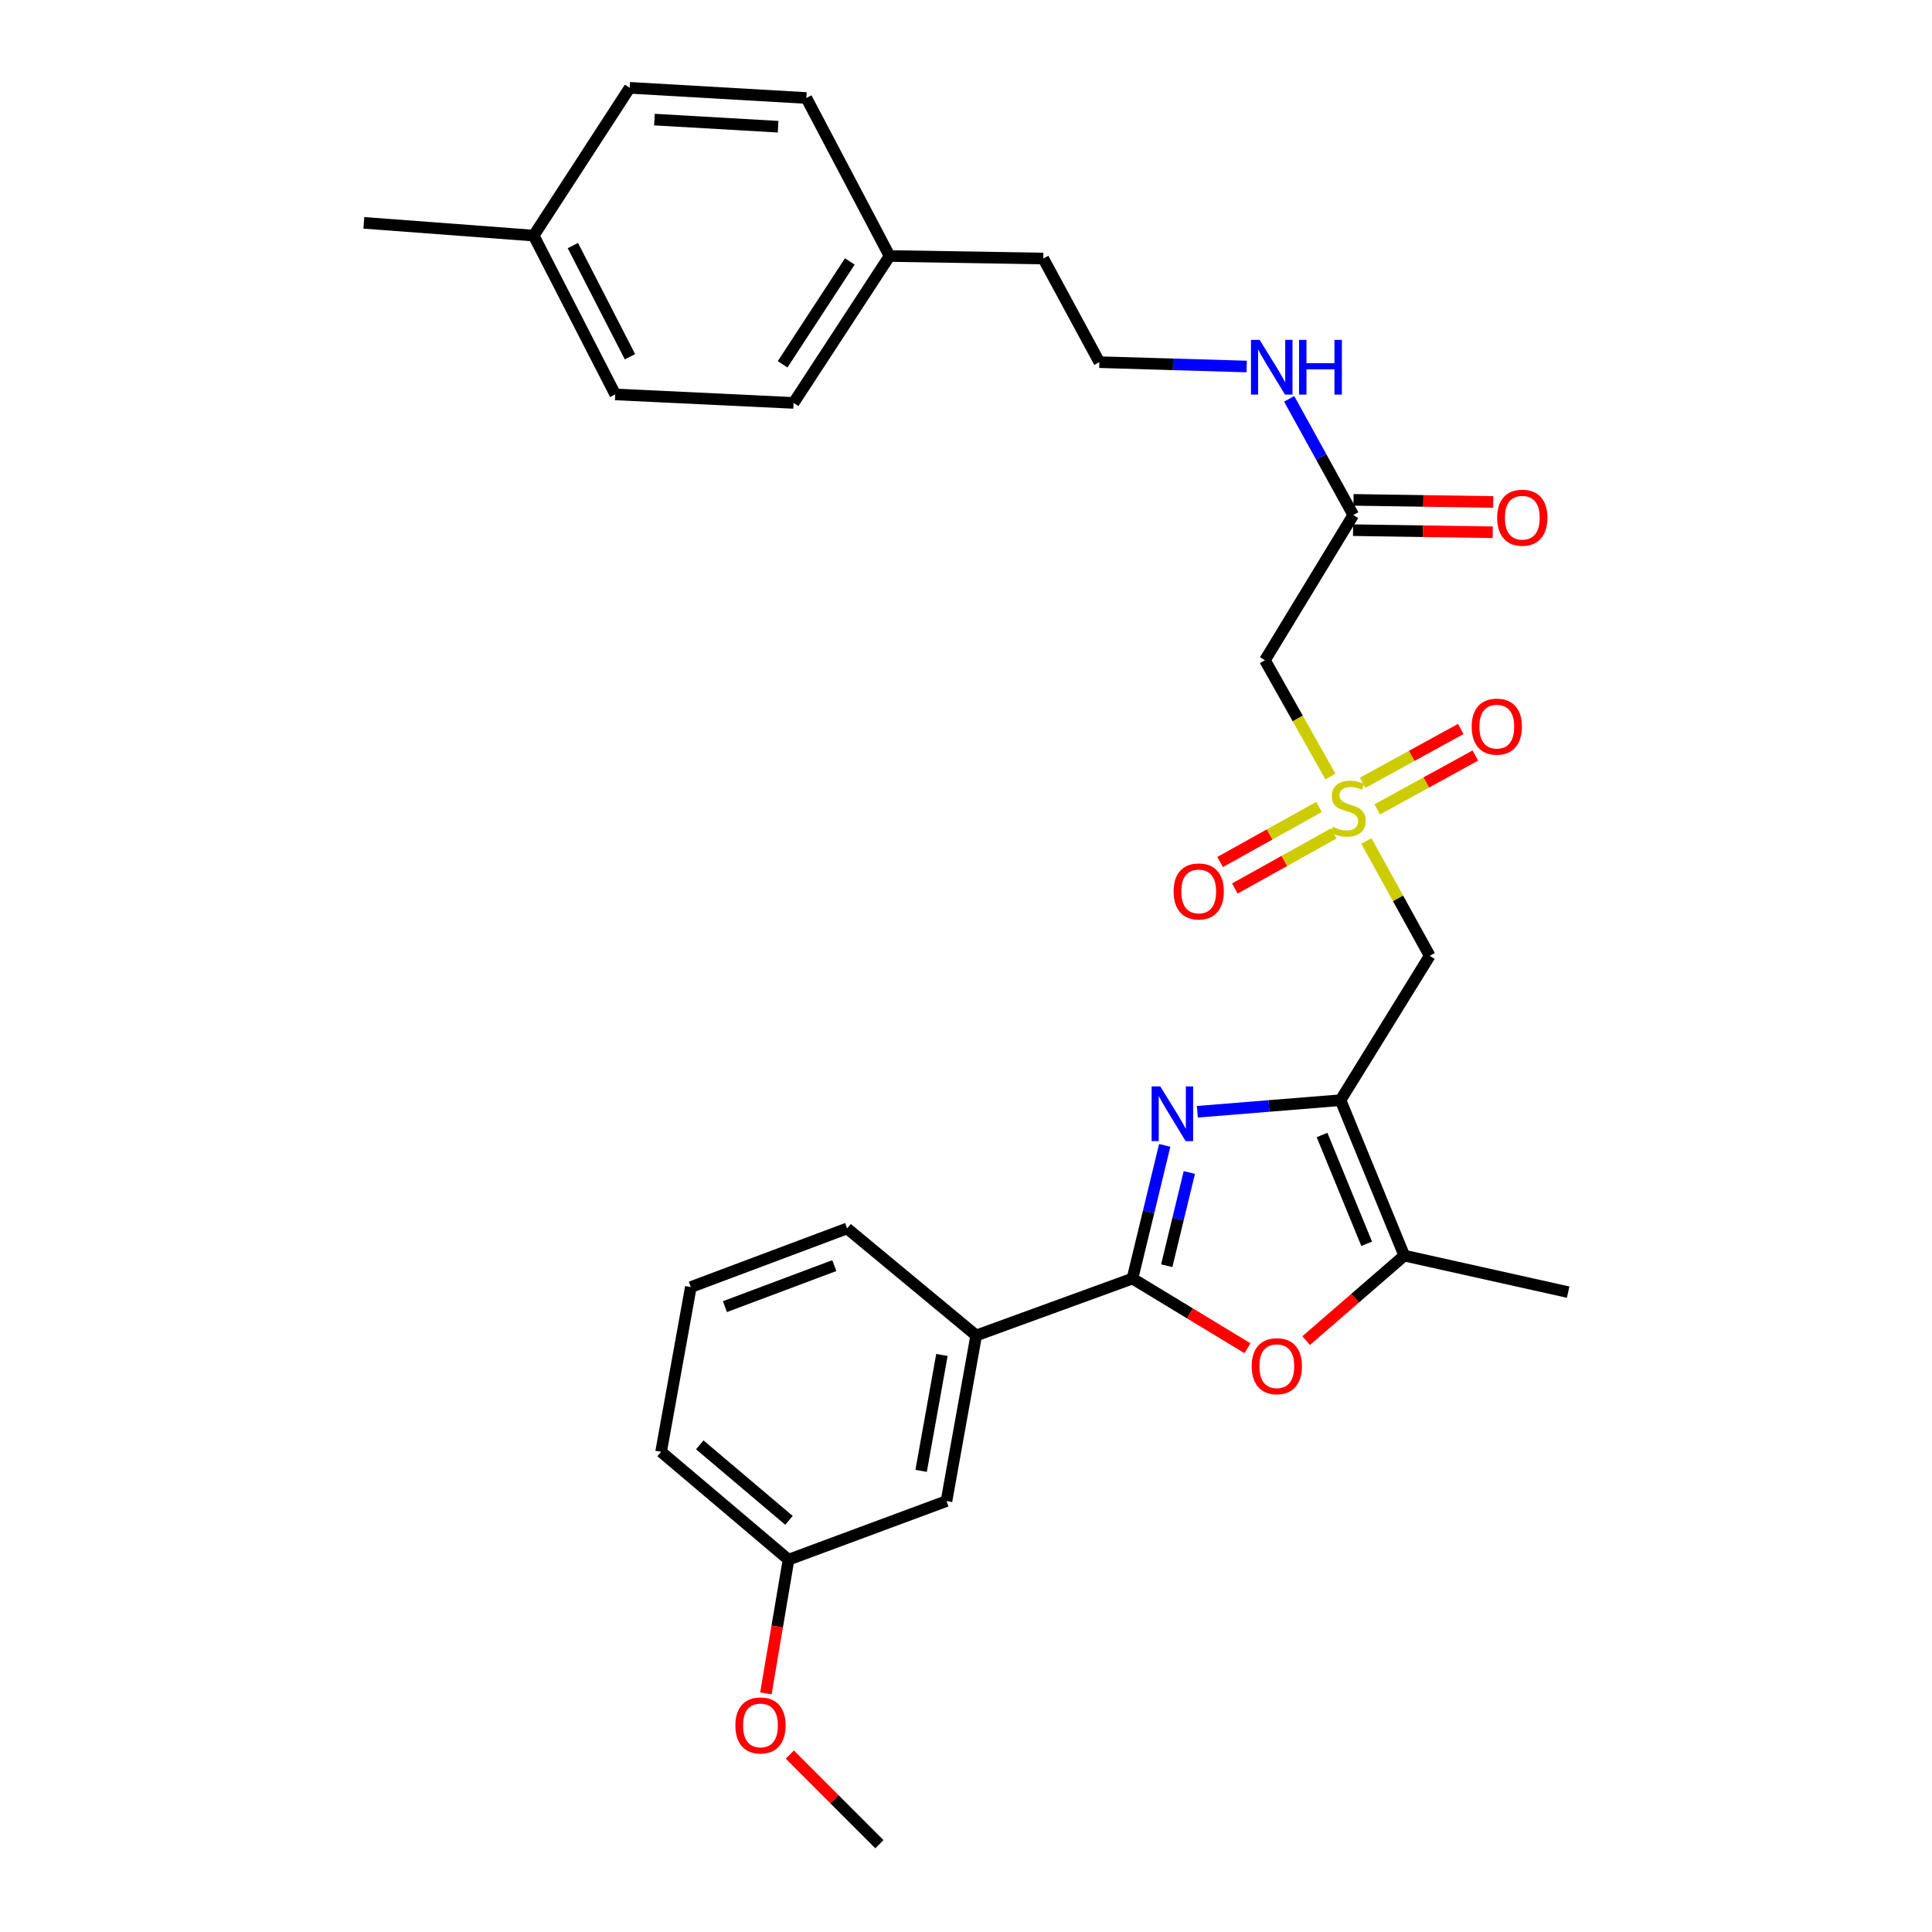 <?xml version='1.0' encoding='iso-8859-1'?>
<svg version='1.1' baseProfile='full'
              xmlns='http://www.w3.org/2000/svg'
                      xmlns:rdkit='http://www.rdkit.org/xml'
                      xmlns:xlink='http://www.w3.org/1999/xlink'
                  xml:space='preserve'
width='1000px' height='1000px' viewBox='0 0 1000 1000'>
<!-- END OF HEADER -->
<rect style='opacity:1.0;fill:#FFFFFF;stroke:none' width='1000' height='1000' x='0' y='0'> </rect>
<path class='bond-0' d='M 693.851,569.45 L 656.796,572.447' style='fill:none;fill-rule:evenodd;stroke:#000000;stroke-width:6px;stroke-linecap:butt;stroke-linejoin:miter;stroke-opacity:1' />
<path class='bond-0' d='M 656.796,572.447 L 619.742,575.444' style='fill:none;fill-rule:evenodd;stroke:#0000FF;stroke-width:6px;stroke-linecap:butt;stroke-linejoin:miter;stroke-opacity:1' />
<path class='bond-4' d='M 693.851,569.45 L 740.028,494.729' style='fill:none;fill-rule:evenodd;stroke:#000000;stroke-width:6px;stroke-linecap:butt;stroke-linejoin:miter;stroke-opacity:1' />
<path class='bond-5' d='M 693.851,569.45 L 726.846,649.903' style='fill:none;fill-rule:evenodd;stroke:#000000;stroke-width:6px;stroke-linecap:butt;stroke-linejoin:miter;stroke-opacity:1' />
<path class='bond-5' d='M 684.29,587.468 L 707.386,643.786' style='fill:none;fill-rule:evenodd;stroke:#000000;stroke-width:6px;stroke-linecap:butt;stroke-linejoin:miter;stroke-opacity:1' />
<path class='bond-2' d='M 602.858,592.843 L 594.509,627.311' style='fill:none;fill-rule:evenodd;stroke:#0000FF;stroke-width:6px;stroke-linecap:butt;stroke-linejoin:miter;stroke-opacity:1' />
<path class='bond-2' d='M 594.509,627.311 L 586.161,661.779' style='fill:none;fill-rule:evenodd;stroke:#000000;stroke-width:6px;stroke-linecap:butt;stroke-linejoin:miter;stroke-opacity:1' />
<path class='bond-2' d='M 615.595,606.875 L 609.751,631.003' style='fill:none;fill-rule:evenodd;stroke:#0000FF;stroke-width:6px;stroke-linecap:butt;stroke-linejoin:miter;stroke-opacity:1' />
<path class='bond-2' d='M 609.751,631.003 L 603.907,655.13' style='fill:none;fill-rule:evenodd;stroke:#000000;stroke-width:6px;stroke-linecap:butt;stroke-linejoin:miter;stroke-opacity:1' />
<path class='bond-1' d='M 707.239,435.303 L 723.634,465.016' style='fill:none;fill-rule:evenodd;stroke:#CCCC00;stroke-width:6px;stroke-linecap:butt;stroke-linejoin:miter;stroke-opacity:1' />
<path class='bond-1' d='M 723.634,465.016 L 740.028,494.729' style='fill:none;fill-rule:evenodd;stroke:#000000;stroke-width:6px;stroke-linecap:butt;stroke-linejoin:miter;stroke-opacity:1' />
<path class='bond-6' d='M 688.632,401.924 L 671.681,371.837' style='fill:none;fill-rule:evenodd;stroke:#CCCC00;stroke-width:6px;stroke-linecap:butt;stroke-linejoin:miter;stroke-opacity:1' />
<path class='bond-6' d='M 671.681,371.837 L 654.73,341.75' style='fill:none;fill-rule:evenodd;stroke:#000000;stroke-width:6px;stroke-linecap:butt;stroke-linejoin:miter;stroke-opacity:1' />
<path class='bond-9' d='M 712.87,418.926 L 738.255,404.994' style='fill:none;fill-rule:evenodd;stroke:#CCCC00;stroke-width:6px;stroke-linecap:butt;stroke-linejoin:miter;stroke-opacity:1' />
<path class='bond-9' d='M 738.255,404.994 L 763.641,391.062' style='fill:none;fill-rule:evenodd;stroke:#FF0000;stroke-width:6px;stroke-linecap:butt;stroke-linejoin:miter;stroke-opacity:1' />
<path class='bond-9' d='M 705.324,405.178 L 730.71,391.246' style='fill:none;fill-rule:evenodd;stroke:#CCCC00;stroke-width:6px;stroke-linecap:butt;stroke-linejoin:miter;stroke-opacity:1' />
<path class='bond-9' d='M 730.71,391.246 L 756.095,377.314' style='fill:none;fill-rule:evenodd;stroke:#FF0000;stroke-width:6px;stroke-linecap:butt;stroke-linejoin:miter;stroke-opacity:1' />
<path class='bond-10' d='M 682.715,417.678 L 657.122,431.929' style='fill:none;fill-rule:evenodd;stroke:#CCCC00;stroke-width:6px;stroke-linecap:butt;stroke-linejoin:miter;stroke-opacity:1' />
<path class='bond-10' d='M 657.122,431.929 L 631.53,446.181' style='fill:none;fill-rule:evenodd;stroke:#FF0000;stroke-width:6px;stroke-linecap:butt;stroke-linejoin:miter;stroke-opacity:1' />
<path class='bond-10' d='M 690.345,431.379 L 664.752,445.631' style='fill:none;fill-rule:evenodd;stroke:#CCCC00;stroke-width:6px;stroke-linecap:butt;stroke-linejoin:miter;stroke-opacity:1' />
<path class='bond-10' d='M 664.752,445.631 L 639.16,459.883' style='fill:none;fill-rule:evenodd;stroke:#FF0000;stroke-width:6px;stroke-linecap:butt;stroke-linejoin:miter;stroke-opacity:1' />
<path class='bond-7' d='M 586.161,661.779 L 505.28,691.237' style='fill:none;fill-rule:evenodd;stroke:#000000;stroke-width:6px;stroke-linecap:butt;stroke-linejoin:miter;stroke-opacity:1' />
<path class='bond-30' d='M 586.161,661.779 L 615.929,679.818' style='fill:none;fill-rule:evenodd;stroke:#000000;stroke-width:6px;stroke-linecap:butt;stroke-linejoin:miter;stroke-opacity:1' />
<path class='bond-30' d='M 615.929,679.818 L 645.697,697.858' style='fill:none;fill-rule:evenodd;stroke:#FF0000;stroke-width:6px;stroke-linecap:butt;stroke-linejoin:miter;stroke-opacity:1' />
<path class='bond-3' d='M 676.063,693.904 L 701.455,671.904' style='fill:none;fill-rule:evenodd;stroke:#FF0000;stroke-width:6px;stroke-linecap:butt;stroke-linejoin:miter;stroke-opacity:1' />
<path class='bond-3' d='M 701.455,671.904 L 726.846,649.903' style='fill:none;fill-rule:evenodd;stroke:#000000;stroke-width:6px;stroke-linecap:butt;stroke-linejoin:miter;stroke-opacity:1' />
<path class='bond-22' d='M 726.846,649.903 L 811.673,668.81' style='fill:none;fill-rule:evenodd;stroke:#000000;stroke-width:6px;stroke-linecap:butt;stroke-linejoin:miter;stroke-opacity:1' />
<path class='bond-8' d='M 654.73,341.75 L 700.455,266.576' style='fill:none;fill-rule:evenodd;stroke:#000000;stroke-width:6px;stroke-linecap:butt;stroke-linejoin:miter;stroke-opacity:1' />
<path class='bond-11' d='M 505.28,691.237 L 489.902,776.944' style='fill:none;fill-rule:evenodd;stroke:#000000;stroke-width:6px;stroke-linecap:butt;stroke-linejoin:miter;stroke-opacity:1' />
<path class='bond-11' d='M 487.537,701.323 L 476.772,761.318' style='fill:none;fill-rule:evenodd;stroke:#000000;stroke-width:6px;stroke-linecap:butt;stroke-linejoin:miter;stroke-opacity:1' />
<path class='bond-24' d='M 505.28,691.237 L 438.47,635.841' style='fill:none;fill-rule:evenodd;stroke:#000000;stroke-width:6px;stroke-linecap:butt;stroke-linejoin:miter;stroke-opacity:1' />
<path class='bond-12' d='M 700.338,274.417 L 736.486,274.957' style='fill:none;fill-rule:evenodd;stroke:#000000;stroke-width:6px;stroke-linecap:butt;stroke-linejoin:miter;stroke-opacity:1' />
<path class='bond-12' d='M 736.486,274.957 L 772.635,275.497' style='fill:none;fill-rule:evenodd;stroke:#FF0000;stroke-width:6px;stroke-linecap:butt;stroke-linejoin:miter;stroke-opacity:1' />
<path class='bond-12' d='M 700.572,258.735 L 736.721,259.275' style='fill:none;fill-rule:evenodd;stroke:#000000;stroke-width:6px;stroke-linecap:butt;stroke-linejoin:miter;stroke-opacity:1' />
<path class='bond-12' d='M 736.721,259.275 L 772.87,259.815' style='fill:none;fill-rule:evenodd;stroke:#FF0000;stroke-width:6px;stroke-linecap:butt;stroke-linejoin:miter;stroke-opacity:1' />
<path class='bond-13' d='M 700.455,266.576 L 683.862,236.503' style='fill:none;fill-rule:evenodd;stroke:#000000;stroke-width:6px;stroke-linecap:butt;stroke-linejoin:miter;stroke-opacity:1' />
<path class='bond-13' d='M 683.862,236.503 L 667.268,206.431' style='fill:none;fill-rule:evenodd;stroke:#0000FF;stroke-width:6px;stroke-linecap:butt;stroke-linejoin:miter;stroke-opacity:1' />
<path class='bond-14' d='M 489.902,776.944 L 408.141,807.282' style='fill:none;fill-rule:evenodd;stroke:#000000;stroke-width:6px;stroke-linecap:butt;stroke-linejoin:miter;stroke-opacity:1' />
<path class='bond-21' d='M 645.278,189.704 L 607.151,188.58' style='fill:none;fill-rule:evenodd;stroke:#0000FF;stroke-width:6px;stroke-linecap:butt;stroke-linejoin:miter;stroke-opacity:1' />
<path class='bond-21' d='M 607.151,188.58 L 569.023,187.455' style='fill:none;fill-rule:evenodd;stroke:#000000;stroke-width:6px;stroke-linecap:butt;stroke-linejoin:miter;stroke-opacity:1' />
<path class='bond-23' d='M 408.141,807.282 L 402.28,841.894' style='fill:none;fill-rule:evenodd;stroke:#000000;stroke-width:6px;stroke-linecap:butt;stroke-linejoin:miter;stroke-opacity:1' />
<path class='bond-23' d='M 402.28,841.894 L 396.419,876.505' style='fill:none;fill-rule:evenodd;stroke:#FF0000;stroke-width:6px;stroke-linecap:butt;stroke-linejoin:miter;stroke-opacity:1' />
<path class='bond-31' d='M 408.141,807.282 L 342.177,751.451' style='fill:none;fill-rule:evenodd;stroke:#000000;stroke-width:6px;stroke-linecap:butt;stroke-linejoin:miter;stroke-opacity:1' />
<path class='bond-31' d='M 408.378,786.937 L 362.203,747.855' style='fill:none;fill-rule:evenodd;stroke:#000000;stroke-width:6px;stroke-linecap:butt;stroke-linejoin:miter;stroke-opacity:1' />
<path class='bond-15' d='M 460.444,132.504 L 540,133.811' style='fill:none;fill-rule:evenodd;stroke:#000000;stroke-width:6px;stroke-linecap:butt;stroke-linejoin:miter;stroke-opacity:1' />
<path class='bond-19' d='M 460.444,132.504 L 417.359,50.726' style='fill:none;fill-rule:evenodd;stroke:#000000;stroke-width:6px;stroke-linecap:butt;stroke-linejoin:miter;stroke-opacity:1' />
<path class='bond-20' d='M 460.444,132.504 L 410.764,208.549' style='fill:none;fill-rule:evenodd;stroke:#000000;stroke-width:6px;stroke-linecap:butt;stroke-linejoin:miter;stroke-opacity:1' />
<path class='bond-20' d='M 439.862,135.333 L 405.086,188.565' style='fill:none;fill-rule:evenodd;stroke:#000000;stroke-width:6px;stroke-linecap:butt;stroke-linejoin:miter;stroke-opacity:1' />
<path class='bond-16' d='M 276.239,121.944 L 318.452,204.149' style='fill:none;fill-rule:evenodd;stroke:#000000;stroke-width:6px;stroke-linecap:butt;stroke-linejoin:miter;stroke-opacity:1' />
<path class='bond-16' d='M 296.522,127.111 L 326.071,184.654' style='fill:none;fill-rule:evenodd;stroke:#000000;stroke-width:6px;stroke-linecap:butt;stroke-linejoin:miter;stroke-opacity:1' />
<path class='bond-28' d='M 276.239,121.944 L 188.327,115.34' style='fill:none;fill-rule:evenodd;stroke:#000000;stroke-width:6px;stroke-linecap:butt;stroke-linejoin:miter;stroke-opacity:1' />
<path class='bond-32' d='M 276.239,121.944 L 325.927,45.455' style='fill:none;fill-rule:evenodd;stroke:#000000;stroke-width:6px;stroke-linecap:butt;stroke-linejoin:miter;stroke-opacity:1' />
<path class='bond-17' d='M 325.927,45.455 L 417.359,50.726' style='fill:none;fill-rule:evenodd;stroke:#000000;stroke-width:6px;stroke-linecap:butt;stroke-linejoin:miter;stroke-opacity:1' />
<path class='bond-17' d='M 338.74,61.902 L 402.742,65.592' style='fill:none;fill-rule:evenodd;stroke:#000000;stroke-width:6px;stroke-linecap:butt;stroke-linejoin:miter;stroke-opacity:1' />
<path class='bond-18' d='M 318.452,204.149 L 410.764,208.549' style='fill:none;fill-rule:evenodd;stroke:#000000;stroke-width:6px;stroke-linecap:butt;stroke-linejoin:miter;stroke-opacity:1' />
<path class='bond-26' d='M 569.023,187.455 L 540,133.811' style='fill:none;fill-rule:evenodd;stroke:#000000;stroke-width:6px;stroke-linecap:butt;stroke-linejoin:miter;stroke-opacity:1' />
<path class='bond-29' d='M 408.802,908.174 L 431.987,931.36' style='fill:none;fill-rule:evenodd;stroke:#FF0000;stroke-width:6px;stroke-linecap:butt;stroke-linejoin:miter;stroke-opacity:1' />
<path class='bond-29' d='M 431.987,931.36 L 455.173,954.545' style='fill:none;fill-rule:evenodd;stroke:#000000;stroke-width:6px;stroke-linecap:butt;stroke-linejoin:miter;stroke-opacity:1' />
<path class='bond-25' d='M 438.47,635.841 L 357.572,666.179' style='fill:none;fill-rule:evenodd;stroke:#000000;stroke-width:6px;stroke-linecap:butt;stroke-linejoin:miter;stroke-opacity:1' />
<path class='bond-25' d='M 431.843,655.076 L 375.214,676.312' style='fill:none;fill-rule:evenodd;stroke:#000000;stroke-width:6px;stroke-linecap:butt;stroke-linejoin:miter;stroke-opacity:1' />
<path class='bond-27' d='M 357.572,666.179 L 342.177,751.451' style='fill:none;fill-rule:evenodd;stroke:#000000;stroke-width:6px;stroke-linecap:butt;stroke-linejoin:miter;stroke-opacity:1' />
<path  class='atom-1' d='M 600.559 562.329
L 609.839 577.329
Q 610.759 578.809, 612.239 581.489
Q 613.719 584.169, 613.799 584.329
L 613.799 562.329
L 617.559 562.329
L 617.559 590.649
L 613.679 590.649
L 603.719 574.249
Q 602.559 572.329, 601.319 570.129
Q 600.119 567.929, 599.759 567.249
L 599.759 590.649
L 596.079 590.649
L 596.079 562.329
L 600.559 562.329
' fill='#0000FF'/>
<path  class='atom-2' d='M 689.824 427.959
Q 690.144 428.079, 691.464 428.639
Q 692.784 429.199, 694.224 429.559
Q 695.704 429.879, 697.144 429.879
Q 699.824 429.879, 701.384 428.599
Q 702.944 427.279, 702.944 424.999
Q 702.944 423.439, 702.144 422.479
Q 701.384 421.519, 700.184 420.999
Q 698.984 420.479, 696.984 419.879
Q 694.464 419.119, 692.944 418.399
Q 691.464 417.679, 690.384 416.159
Q 689.344 414.639, 689.344 412.079
Q 689.344 408.519, 691.744 406.319
Q 694.184 404.119, 698.984 404.119
Q 702.264 404.119, 705.984 405.679
L 705.064 408.759
Q 701.664 407.359, 699.104 407.359
Q 696.344 407.359, 694.824 408.519
Q 693.304 409.639, 693.344 411.599
Q 693.344 413.119, 694.104 414.039
Q 694.904 414.959, 696.024 415.479
Q 697.184 415.999, 699.104 416.599
Q 701.664 417.399, 703.184 418.199
Q 704.704 418.999, 705.784 420.639
Q 706.904 422.239, 706.904 424.999
Q 706.904 428.919, 704.264 431.039
Q 701.664 433.119, 697.304 433.119
Q 694.784 433.119, 692.864 432.559
Q 690.984 432.039, 688.744 431.119
L 689.824 427.959
' fill='#CCCC00'/>
<path  class='atom-4' d='M 647.881 707.139
Q 647.881 700.339, 651.241 696.539
Q 654.601 692.739, 660.881 692.739
Q 667.161 692.739, 670.521 696.539
Q 673.881 700.339, 673.881 707.139
Q 673.881 714.019, 670.481 717.939
Q 667.081 721.819, 660.881 721.819
Q 654.641 721.819, 651.241 717.939
Q 647.881 714.059, 647.881 707.139
M 660.881 718.619
Q 665.201 718.619, 667.521 715.739
Q 669.881 712.819, 669.881 707.139
Q 669.881 701.579, 667.521 698.779
Q 665.201 695.939, 660.881 695.939
Q 656.561 695.939, 654.201 698.739
Q 651.881 701.539, 651.881 707.139
Q 651.881 712.859, 654.201 715.739
Q 656.561 718.619, 660.881 718.619
' fill='#FF0000'/>
<path  class='atom-10' d='M 761.74 376.106
Q 761.74 369.306, 765.1 365.506
Q 768.46 361.706, 774.74 361.706
Q 781.02 361.706, 784.38 365.506
Q 787.74 369.306, 787.74 376.106
Q 787.74 382.986, 784.34 386.906
Q 780.94 390.786, 774.74 390.786
Q 768.5 390.786, 765.1 386.906
Q 761.74 383.026, 761.74 376.106
M 774.74 387.586
Q 779.06 387.586, 781.38 384.706
Q 783.74 381.786, 783.74 376.106
Q 783.74 370.546, 781.38 367.746
Q 779.06 364.906, 774.74 364.906
Q 770.42 364.906, 768.06 367.706
Q 765.74 370.506, 765.74 376.106
Q 765.74 381.826, 768.06 384.706
Q 770.42 387.586, 774.74 387.586
' fill='#FF0000'/>
<path  class='atom-11' d='M 607.454 461.404
Q 607.454 454.604, 610.814 450.804
Q 614.174 447.004, 620.454 447.004
Q 626.734 447.004, 630.094 450.804
Q 633.454 454.604, 633.454 461.404
Q 633.454 468.284, 630.054 472.204
Q 626.654 476.084, 620.454 476.084
Q 614.214 476.084, 610.814 472.204
Q 607.454 468.324, 607.454 461.404
M 620.454 472.884
Q 624.774 472.884, 627.094 470.004
Q 629.454 467.084, 629.454 461.404
Q 629.454 455.844, 627.094 453.044
Q 624.774 450.204, 620.454 450.204
Q 616.134 450.204, 613.774 453.004
Q 611.454 455.804, 611.454 461.404
Q 611.454 467.124, 613.774 470.004
Q 616.134 472.884, 620.454 472.884
' fill='#FF0000'/>
<path  class='atom-13' d='M 774.94 267.963
Q 774.94 261.163, 778.3 257.363
Q 781.66 253.563, 787.94 253.563
Q 794.22 253.563, 797.58 257.363
Q 800.94 261.163, 800.94 267.963
Q 800.94 274.843, 797.54 278.763
Q 794.14 282.643, 787.94 282.643
Q 781.7 282.643, 778.3 278.763
Q 774.94 274.883, 774.94 267.963
M 787.94 279.443
Q 792.26 279.443, 794.58 276.563
Q 796.94 273.643, 796.94 267.963
Q 796.94 262.403, 794.58 259.603
Q 792.26 256.763, 787.94 256.763
Q 783.62 256.763, 781.26 259.563
Q 778.94 262.363, 778.94 267.963
Q 778.94 273.683, 781.26 276.563
Q 783.62 279.443, 787.94 279.443
' fill='#FF0000'/>
<path  class='atom-14' d='M 651.99 175.927
L 661.27 190.927
Q 662.19 192.407, 663.67 195.087
Q 665.15 197.767, 665.23 197.927
L 665.23 175.927
L 668.99 175.927
L 668.99 204.247
L 665.11 204.247
L 655.15 187.847
Q 653.99 185.927, 652.75 183.727
Q 651.55 181.527, 651.19 180.847
L 651.19 204.247
L 647.51 204.247
L 647.51 175.927
L 651.99 175.927
' fill='#0000FF'/>
<path  class='atom-14' d='M 672.39 175.927
L 676.23 175.927
L 676.23 187.967
L 690.71 187.967
L 690.71 175.927
L 694.55 175.927
L 694.55 204.247
L 690.71 204.247
L 690.71 191.167
L 676.23 191.167
L 676.23 204.247
L 672.39 204.247
L 672.39 175.927
' fill='#0000FF'/>
<path  class='atom-24' d='M 380.626 893.078
Q 380.626 886.278, 383.986 882.478
Q 387.346 878.678, 393.626 878.678
Q 399.906 878.678, 403.266 882.478
Q 406.626 886.278, 406.626 893.078
Q 406.626 899.958, 403.226 903.878
Q 399.826 907.758, 393.626 907.758
Q 387.386 907.758, 383.986 903.878
Q 380.626 899.998, 380.626 893.078
M 393.626 904.558
Q 397.946 904.558, 400.266 901.678
Q 402.626 898.758, 402.626 893.078
Q 402.626 887.518, 400.266 884.718
Q 397.946 881.878, 393.626 881.878
Q 389.306 881.878, 386.946 884.678
Q 384.626 887.478, 384.626 893.078
Q 384.626 898.798, 386.946 901.678
Q 389.306 904.558, 393.626 904.558
' fill='#FF0000'/>
</svg>
